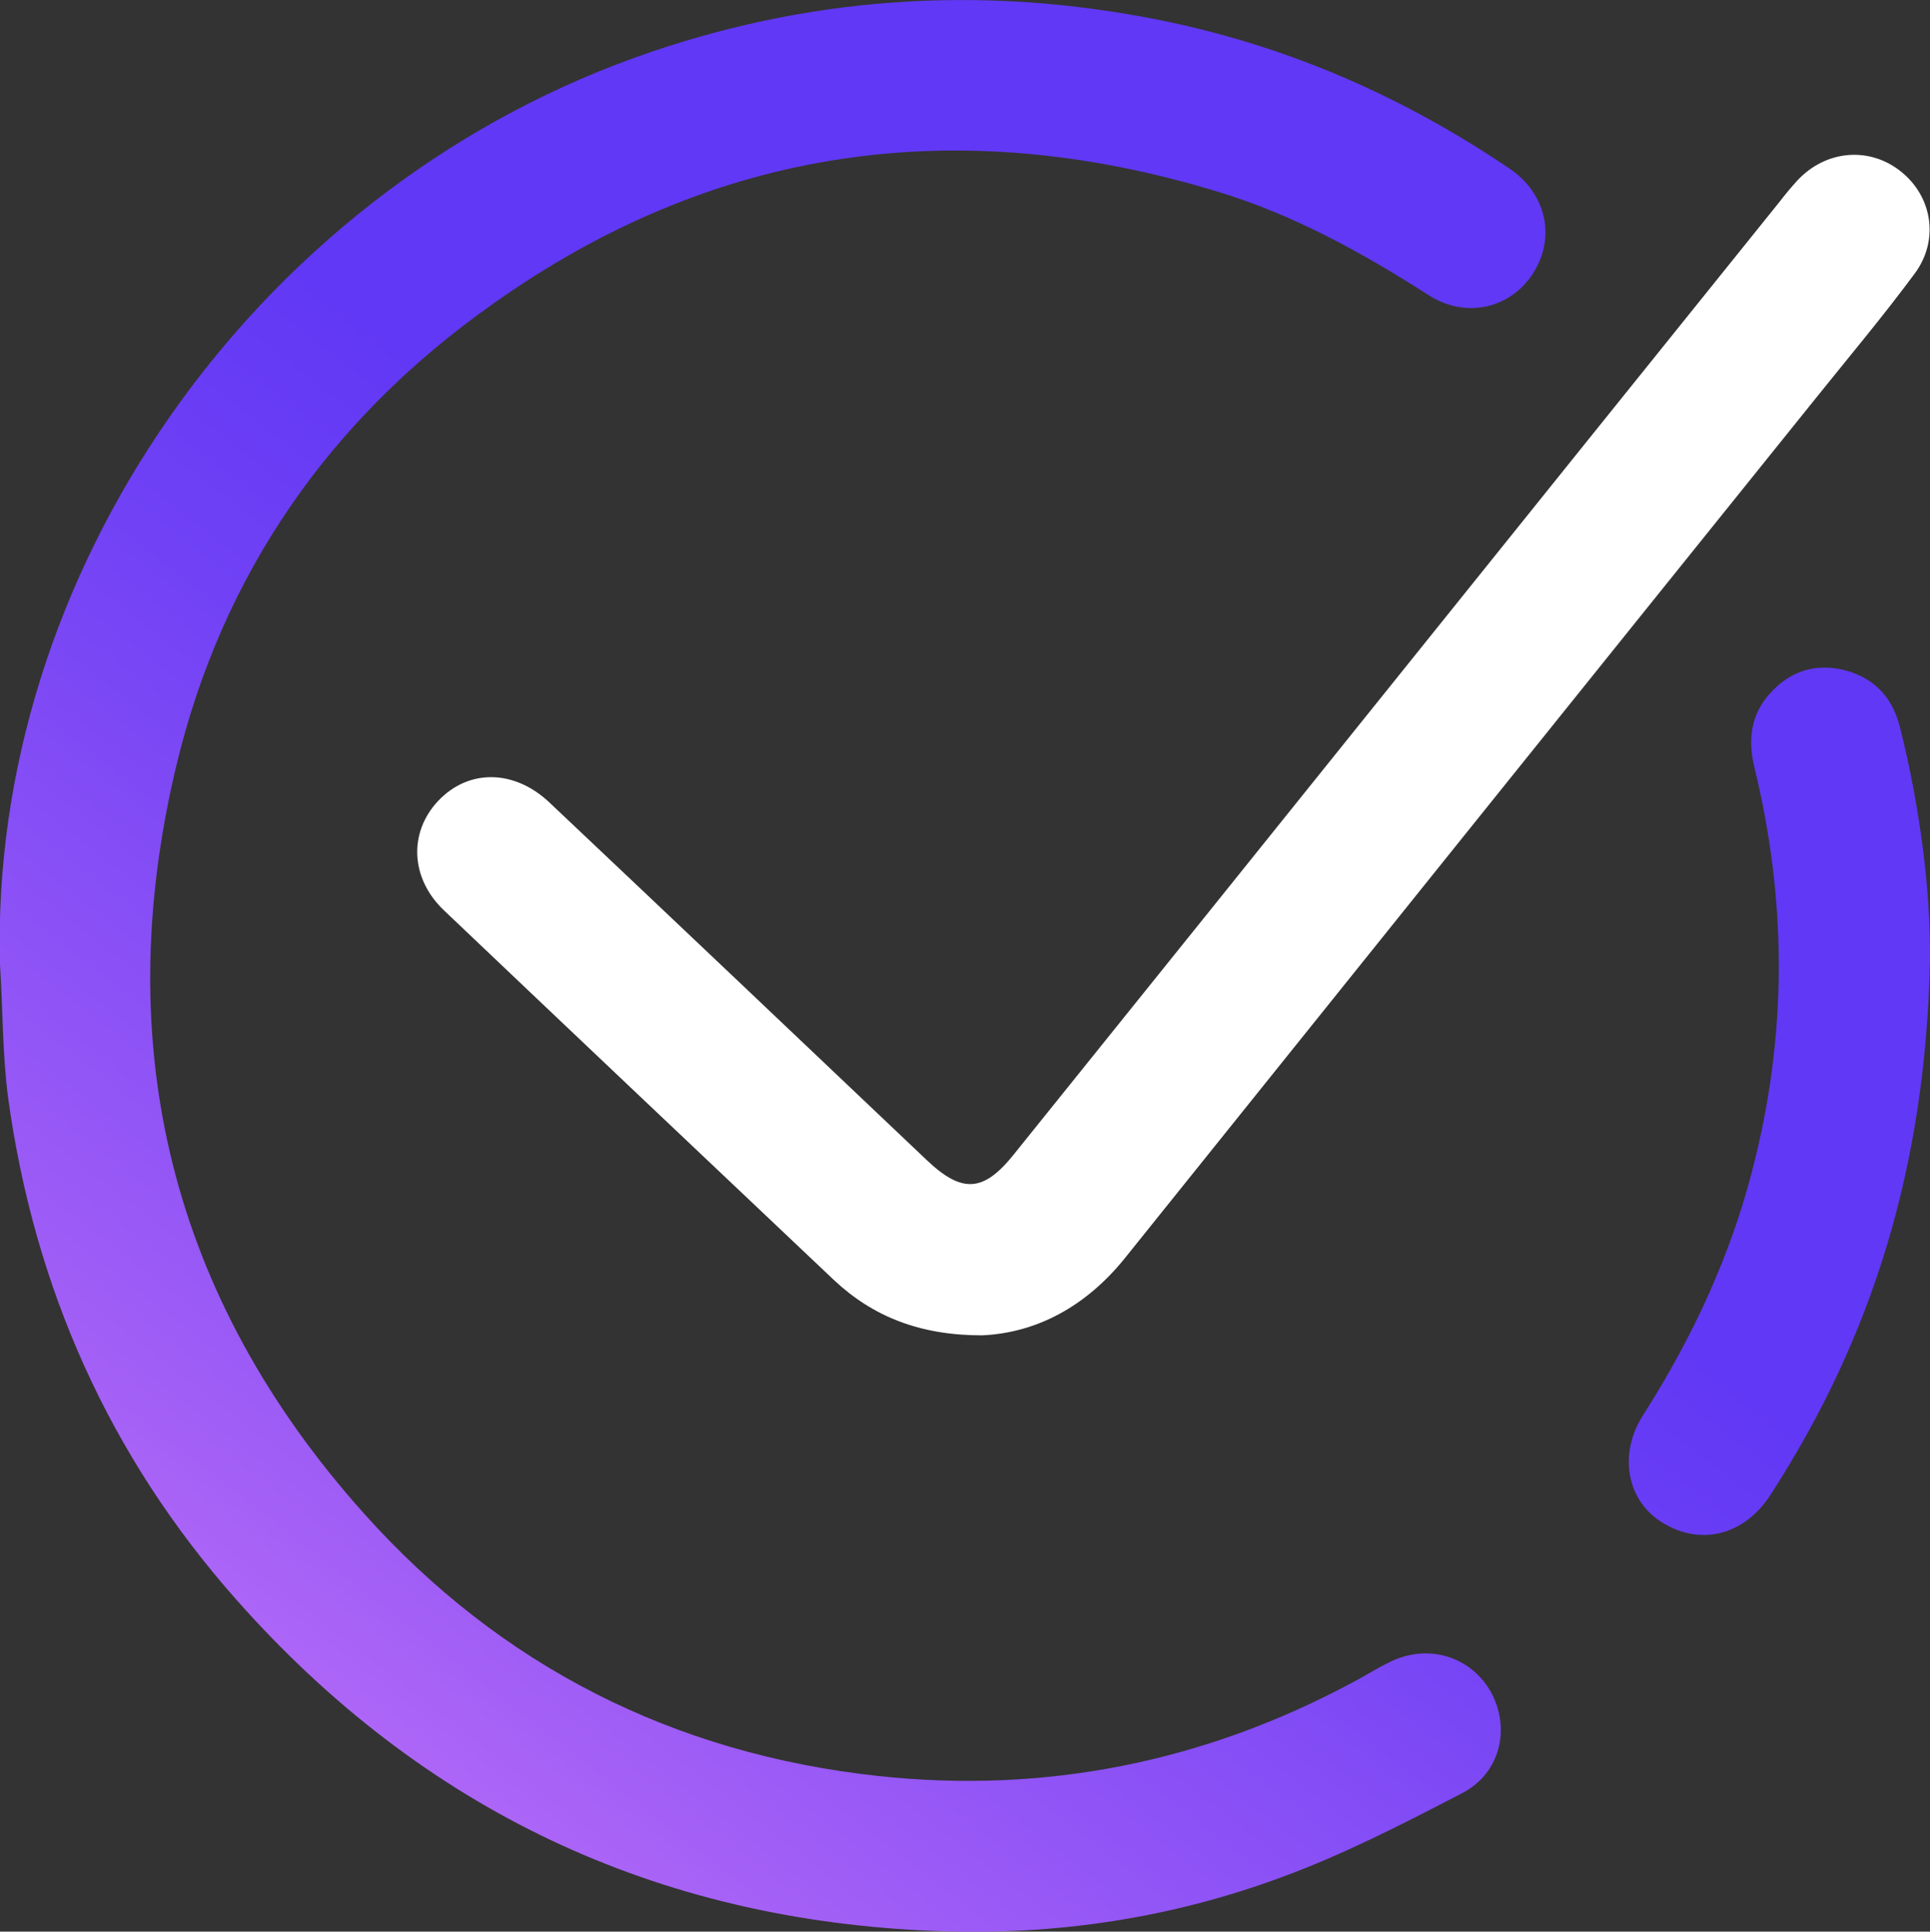 <?xml version="1.0" encoding="UTF-8"?>
<svg id="Capa_2" data-name="Capa 2" xmlns="http://www.w3.org/2000/svg" xmlns:xlink="http://www.w3.org/1999/xlink" viewBox="0 0 33.12 33.14">
  <rect x="0" y="0" width="33.12" height="33.14" fill="#333333" stroke="none"/>
  <defs>
    <style>
      .cls-1 {
        fill: url(#Degradado_sin_nombre_4-2);
      }

      .cls-1, .cls-2, .cls-3 {
        stroke-width: 0px;
      }

      .cls-2 {
        fill: #fff;
      }

      .cls-3 {
        fill: url(#Degradado_sin_nombre_4);
      }
    </style>
    <linearGradient id="Degradado_sin_nombre_4" data-name="Degradado sin nombre 4" x1="4.68" y1="31.07" x2="17.68" y2="14.27" gradientUnits="userSpaceOnUse">
      <stop offset="0" stop-color="#b76cf7"/>
      <stop offset=".29" stop-color="#9a5af6"/>
      <stop offset=".76" stop-color="#7041f5"/>
      <stop offset="1" stop-color="#6138f5"/>
    </linearGradient>
    <linearGradient id="Degradado_sin_nombre_4-2" data-name="Degradado sin nombre 4" x1="14.8" y1="38.91" x2="27.8" y2="22.11" xlink:href="#Degradado_sin_nombre_4"/>
  </defs>
  <g id="Layer_1" data-name="Layer 1">
    <g id="w6ZkQx.tif">
      <g>
        <path class="cls-3" d="M0,16.56C-.19,9.9,4.29,3.37,10.89.99,13.84-.07,16.86-.27,19.93.35c2.16.44,4.14,1.3,5.97,2.54.63.42.8,1.17.42,1.78-.38.62-1.16.81-1.81.39-1.14-.73-2.32-1.38-3.61-1.77-4.46-1.36-8.64-.78-12.45,1.93-2.78,1.96-4.64,4.62-5.43,7.94-1.14,4.8-.08,9.11,3.22,12.8,2.35,2.63,5.33,4.13,8.83,4.51,2.87.31,5.6-.24,8.15-1.61.21-.11.41-.24.62-.34.65-.33,1.39-.11,1.74.5.35.63.17,1.41-.5,1.75-1,.52-2.01,1.04-3.07,1.43-1.91.71-3.9,1.01-5.94.93-4.81-.18-8.82-2.08-12.01-5.68C1.88,24.99.59,22.1.14,18.84c-.1-.76-.09-1.53-.14-2.29Z"/>
        <path class="cls-2" d="M16.85,22.91c-1.06,0-1.87-.32-2.54-.95-2.23-2.11-4.46-4.22-6.69-6.34-.58-.55-.61-1.34-.1-1.88.52-.55,1.3-.54,1.9.02,2.16,2.04,4.32,4.09,6.48,6.14.61.58.98.56,1.51-.11,4.38-5.44,8.75-10.89,13.13-16.33.1-.13.2-.25.31-.37.49-.52,1.24-.58,1.78-.14.53.43.65,1.17.23,1.74-.54.73-1.12,1.42-1.69,2.13-3.96,4.92-7.92,9.85-11.87,14.77-.67.83-1.52,1.28-2.45,1.32Z"/>
        <path class="cls-1" d="M33.12,16.45c-.07,3.55-.99,6.5-2.74,9.2-.44.68-1.18.88-1.84.48-.61-.36-.78-1.16-.35-1.84.88-1.38,1.56-2.85,1.94-4.45.54-2.22.52-4.44-.02-6.66-.12-.48-.07-.93.28-1.3.33-.36.75-.5,1.23-.39.52.12.85.46.98.97.36,1.42.53,2.86.52,3.99Z"/>
      </g>
    </g>
  </g>
</svg>